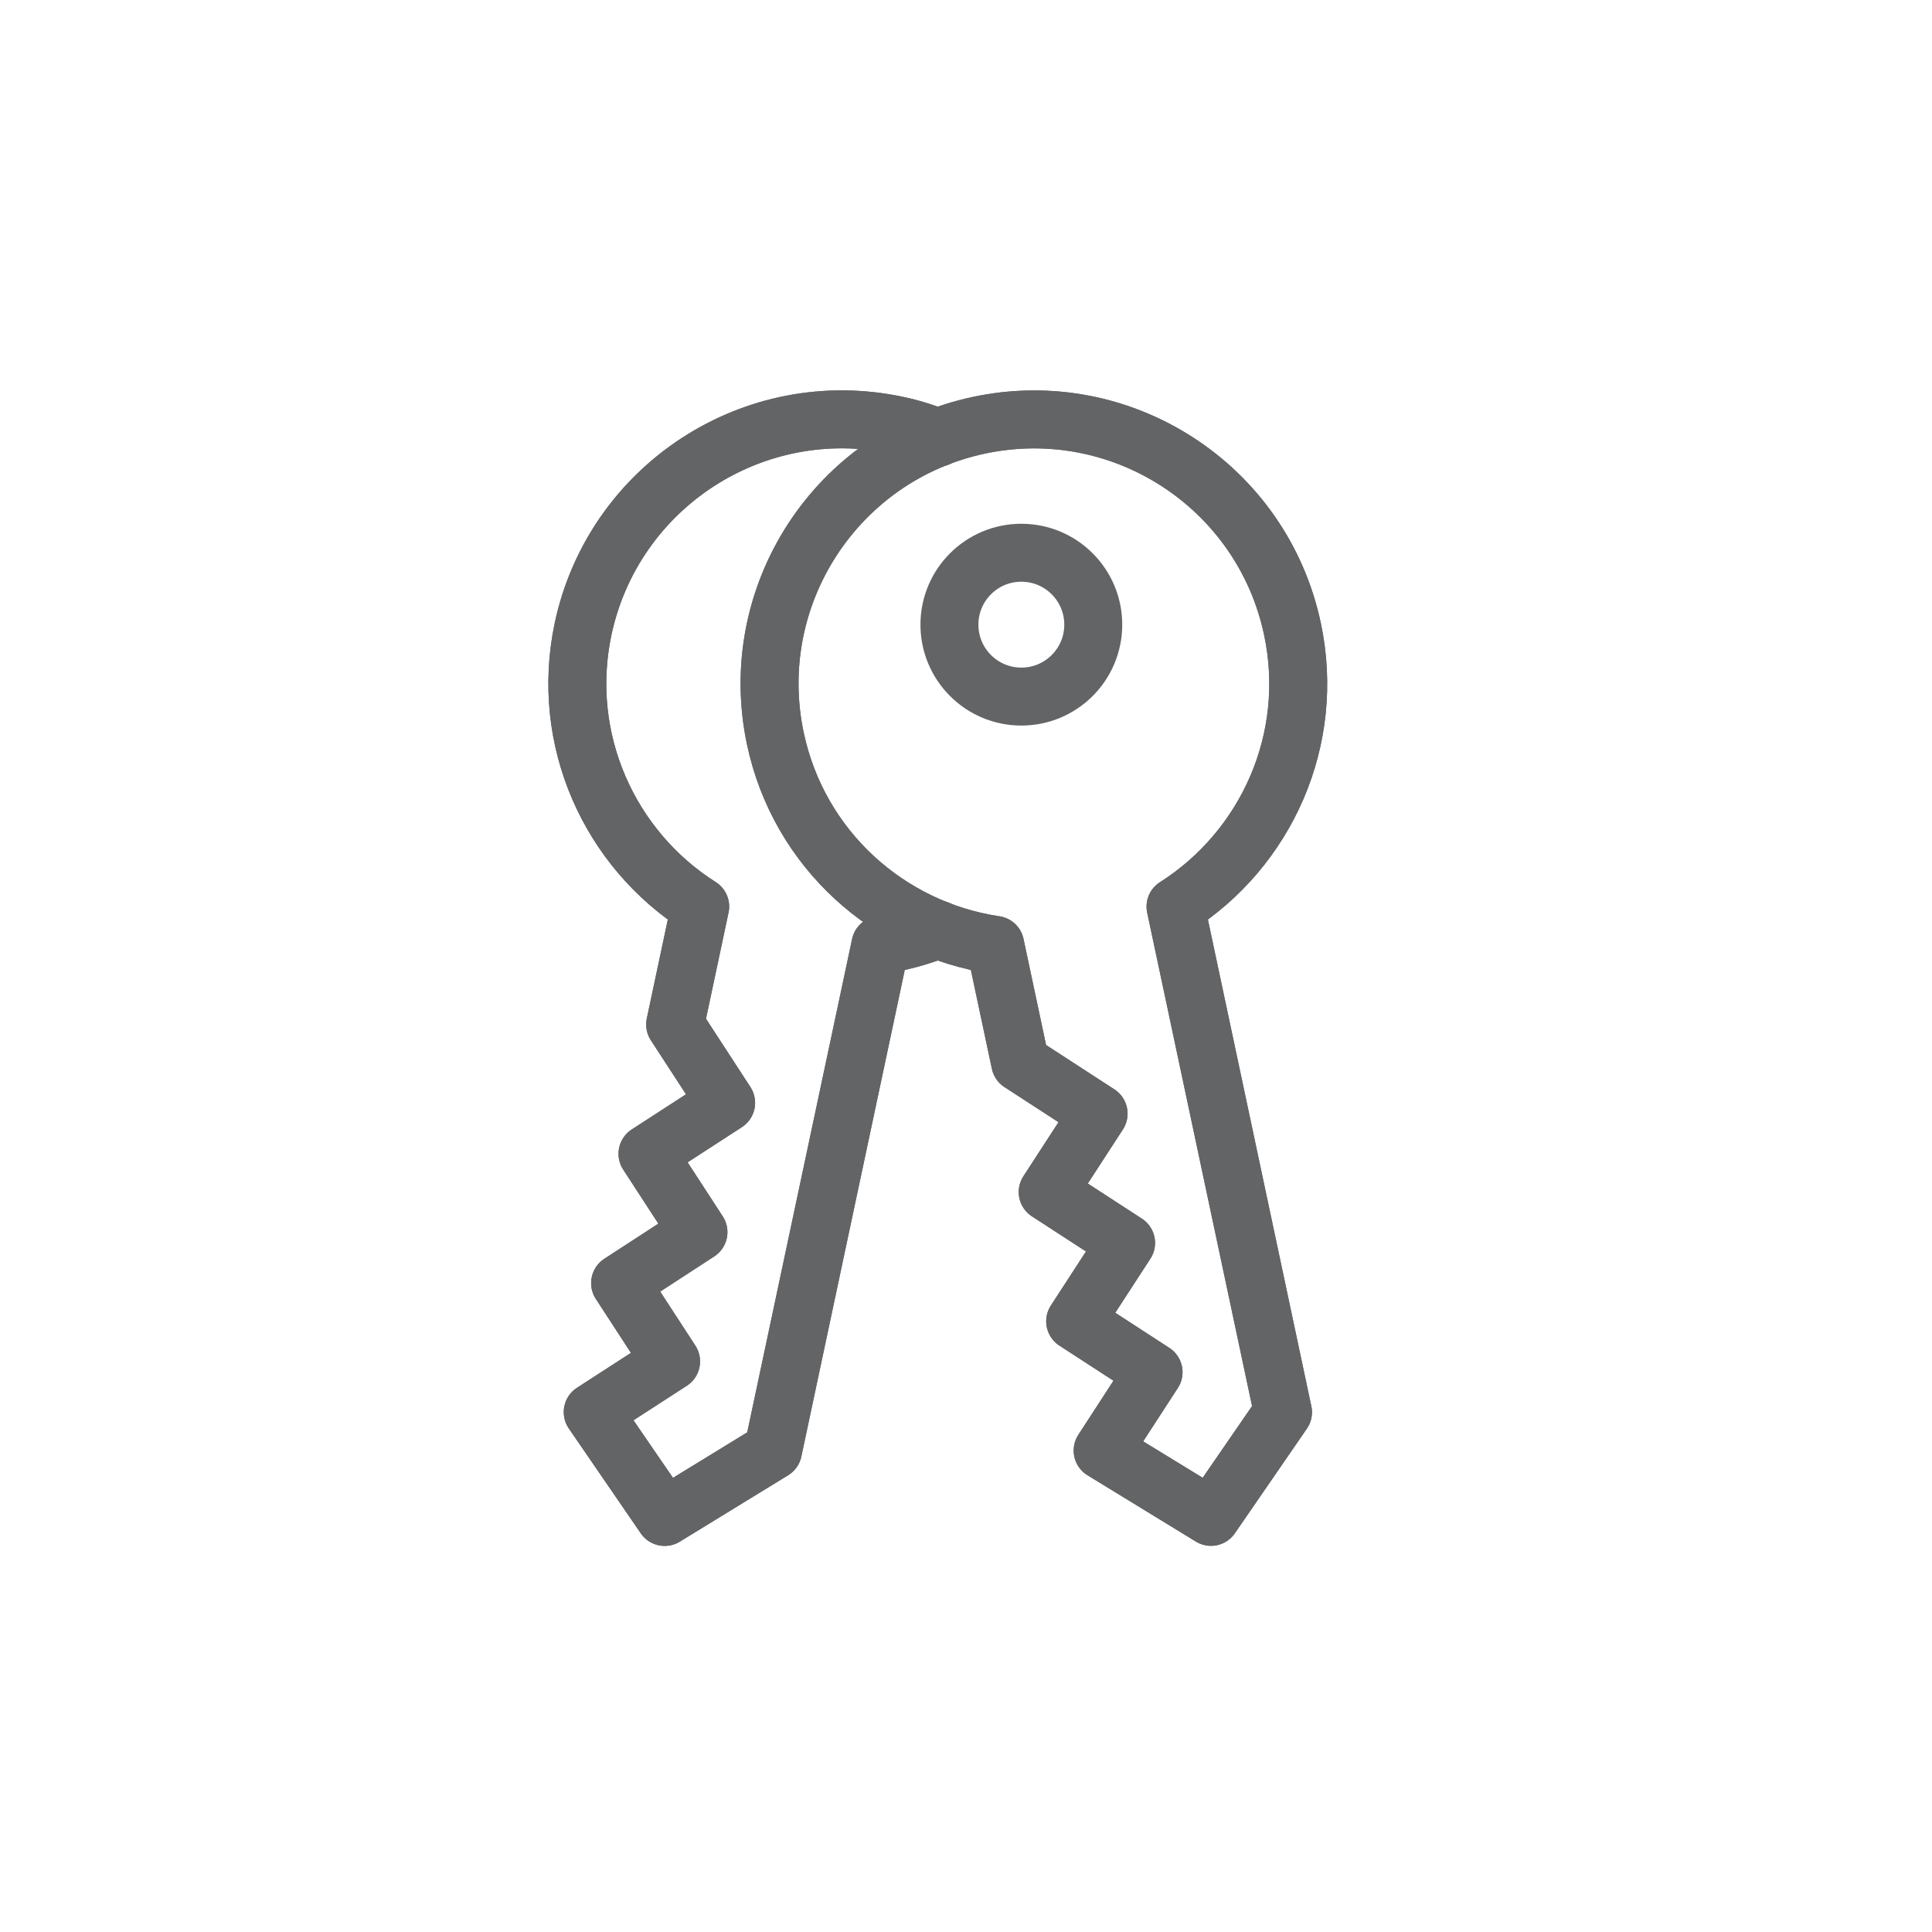 <?xml version="1.0" encoding="utf-8"?>
<svg xmlns="http://www.w3.org/2000/svg" data-name="Layer 1" height="500" id="Layer_1" viewBox="0 0 500 500" width="500">
  <defs>
    <style>
      .cls-1 {
        fill: none;
        stroke: #636466;
        stroke-linecap: round;
        stroke-linejoin: round;
        stroke-width: 15px;
      }
    </style>
  </defs>
  <path class="cls-1" d="M242.707,240.569c-4.748,1.884-9.722,3.241-14.847,3.994l-27.81,130.837-28.036,17.184-18.616-27.132,20.274-13.114-13.189-20.274,20.274-13.189-13.189-20.274,20.349-13.189-13.189-20.274,6.482-30.524c-23.439-14.847-36.402-43.185-30.297-71.9,7.914-36.93,44.24-60.52,81.17-52.681,3.693.754,7.235,1.884,10.627,3.241"/>
  <g>
    <path class="cls-1" d="M334.478,162.734c-7.854-36.95-44.175-60.537-81.126-52.683-36.95,7.854-60.537,44.175-52.683,81.125,6.106,28.728,29.442,49.301,56.882,53.376l6.482,30.493,20.282,13.171-13.171,20.281,20.282,13.171-13.171,20.282,20.282,13.17-13.171,20.281,28.037,17.156,18.635-27.076-27.813-130.849c23.411-14.884,36.361-43.168,30.255-71.898Z"/>
    <path class="cls-1" d="M334.478,162.734c-7.854-36.95-44.175-60.537-81.126-52.683-36.95,7.854-60.537,44.175-52.683,81.125,6.106,28.728,29.442,49.301,56.882,53.376l6.482,30.493,20.282,13.171-13.171,20.281,20.282,13.171-13.171,20.282,20.282,13.17-13.171,20.281,28.037,17.156,18.635-27.076-27.813-130.849c23.411-14.884,36.361-43.168,30.255-71.898Z"/>
    <circle class="cls-1" cx="264.323" cy="161.662" r="18.612"/>
  </g>
  <path class="cls-1" d="M242.707,240.569c-4.748,1.884-9.722,3.241-14.847,3.994l-27.81,130.837-28.036,17.184-18.616-27.132,20.274-13.114-13.189-20.274,20.274-13.189-13.189-20.274,20.349-13.189-13.189-20.274,6.482-30.524c-23.439-14.847-36.402-43.185-30.297-71.9,7.914-36.93,44.24-60.52,81.17-52.681,3.693.754,7.235,1.884,10.627,3.241"/>
</svg>